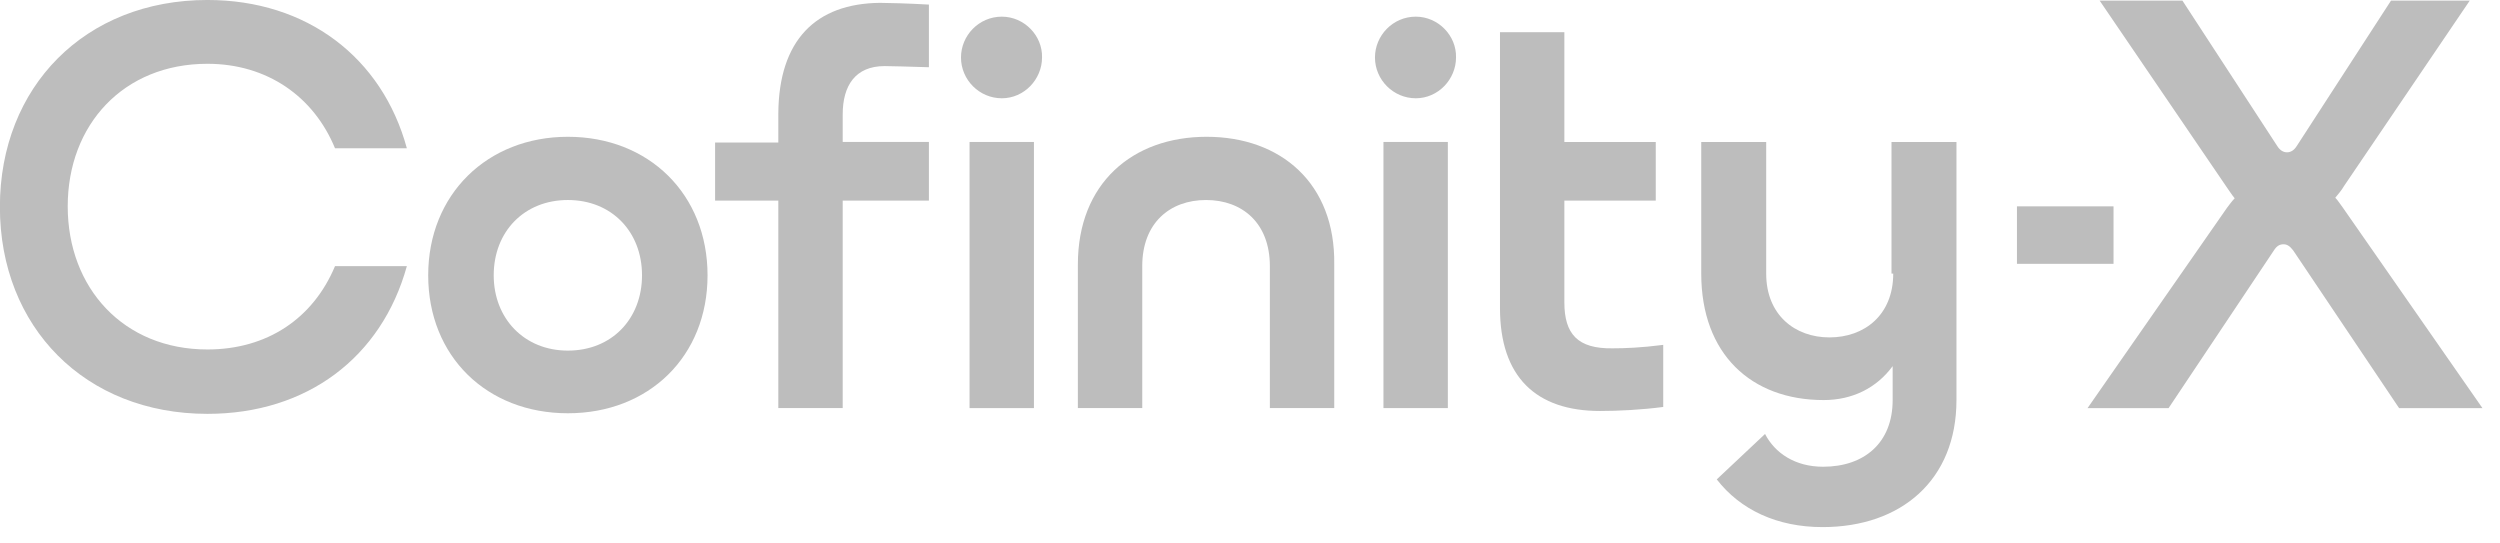 <svg width="161" height="35" viewBox="0 0 161 35" fill="none" xmlns="http://www.w3.org/2000/svg">
<g clip-path="url(#clip0_3110_4508)">
<path d="M93.241 9.142H89.095V26.281H93.241V9.142Z" fill="#BDBDBD"/>
<path d="M77.707 8.809C72.932 8.809 69.415 11.807 69.415 17.027V26.281H73.561V17.138C73.561 14.362 75.338 12.881 77.67 12.881C80.002 12.881 81.779 14.362 81.779 17.138V26.281H85.925V17.027C85.999 11.807 82.482 8.809 77.707 8.809Z" fill="#BDBDBD"/>
<path d="M66.585 9.143H62.439V26.282H66.585V9.143Z" fill="#BDBDBD"/>
<path d="M36.571 8.809C31.388 8.809 27.576 12.511 27.576 17.73C27.576 22.95 31.351 26.614 36.571 26.614C41.79 26.614 45.566 22.95 45.566 17.73C45.566 12.511 41.79 8.809 36.571 8.809ZM36.571 22.579C33.757 22.579 31.795 20.507 31.795 17.73C31.795 14.917 33.757 12.881 36.571 12.881C39.384 12.881 41.346 14.917 41.346 17.73C41.346 20.507 39.421 22.579 36.571 22.579Z" fill="#BDBDBD"/>
<path d="M13.357 4.108C17.206 4.108 20.205 6.218 21.575 9.55H26.202C24.61 3.701 19.761 -0.001 13.357 -0.001C5.472 -0.001 -0.007 5.589 -0.007 13.325C-0.007 21.062 5.472 26.652 13.357 26.652C19.761 26.652 24.573 23.024 26.202 17.138H21.575C20.168 20.507 17.206 22.506 13.357 22.506C7.952 22.506 4.361 18.545 4.361 13.289C4.361 8.032 7.952 4.108 13.357 4.108Z" fill="#BDBDBD"/>
<path d="M100.745 19.471V12.919H106.631V9.143H100.745V2.073H96.599V7.884V12.919V19.841C96.599 24.283 98.931 26.467 103.04 26.467C104.224 26.467 105.705 26.393 107.112 26.208V22.21C105.668 22.395 104.632 22.432 103.854 22.432C101.596 22.469 100.745 21.507 100.745 19.471Z" fill="#BDBDBD"/>
<path d="M91.176 1.073C89.696 1.073 88.548 2.294 88.548 3.701C88.548 5.144 89.733 6.329 91.176 6.329C92.62 6.329 93.768 5.107 93.768 3.701C93.805 2.294 92.62 1.073 91.176 1.073Z" fill="#BDBDBD"/>
<path d="M136.111 13.289H129.892V16.991H136.111V13.289Z" fill="#BDBDBD"/>
<path d="M121.924 17.62C121.924 20.285 120.073 21.729 117.815 21.729C115.594 21.729 113.743 20.285 113.743 17.62V9.143H109.56V17.62C109.56 22.803 112.78 25.764 117.445 25.764C119.295 25.764 120.85 24.987 121.887 23.58V25.764C121.887 28.54 120.036 30.058 117.408 30.058C115.594 30.058 114.298 29.17 113.669 27.948L110.559 30.872C112.077 32.834 114.446 33.945 117.371 33.945C122.442 33.945 125.996 30.91 125.996 25.764V9.143H121.813V17.62H121.924Z" fill="#BDBDBD"/>
<path d="M50.124 7.291V9.179H46.052V12.918H50.124V26.281H54.27V12.918H59.822V9.142H54.27V7.365C54.27 5.514 55.084 4.256 56.972 4.256C57.342 4.256 58.601 4.293 59.822 4.33V0.295C58.527 0.221 57.157 0.184 56.676 0.184C52.53 0.221 50.161 2.59 50.124 7.291Z" fill="#BDBDBD"/>
<path d="M64.516 1.073C63.035 1.073 61.888 2.294 61.888 3.701C61.888 5.144 63.072 6.329 64.516 6.329C65.96 6.329 67.107 5.107 67.107 3.701C67.144 2.294 65.96 1.073 64.516 1.073Z" fill="#BDBDBD"/>
<path d="M153.983 0.037L147.912 9.402C147.727 9.698 147.505 9.809 147.283 9.809C147.061 9.809 146.839 9.698 146.653 9.402L140.546 0.037H135.215L143.359 11.993C143.544 12.253 143.729 12.549 143.914 12.771C143.729 12.956 143.581 13.178 143.433 13.363L134.438 26.282H139.657L146.431 16.139C146.616 15.843 146.802 15.732 147.061 15.732C147.283 15.732 147.468 15.843 147.69 16.139L154.501 26.282H159.869L150.873 13.363C150.725 13.178 150.577 12.919 150.392 12.734C150.577 12.512 150.799 12.253 150.947 11.993L159.054 0.037H153.983Z" fill="#BDBDBD"/>
</g>
<defs>
<clipPath id="clip0_3110_4508">
<rect width="159.915" height="34.056" fill="white" transform="translate(-0.003 0)"/>
</clipPath>
</defs>
</svg>
